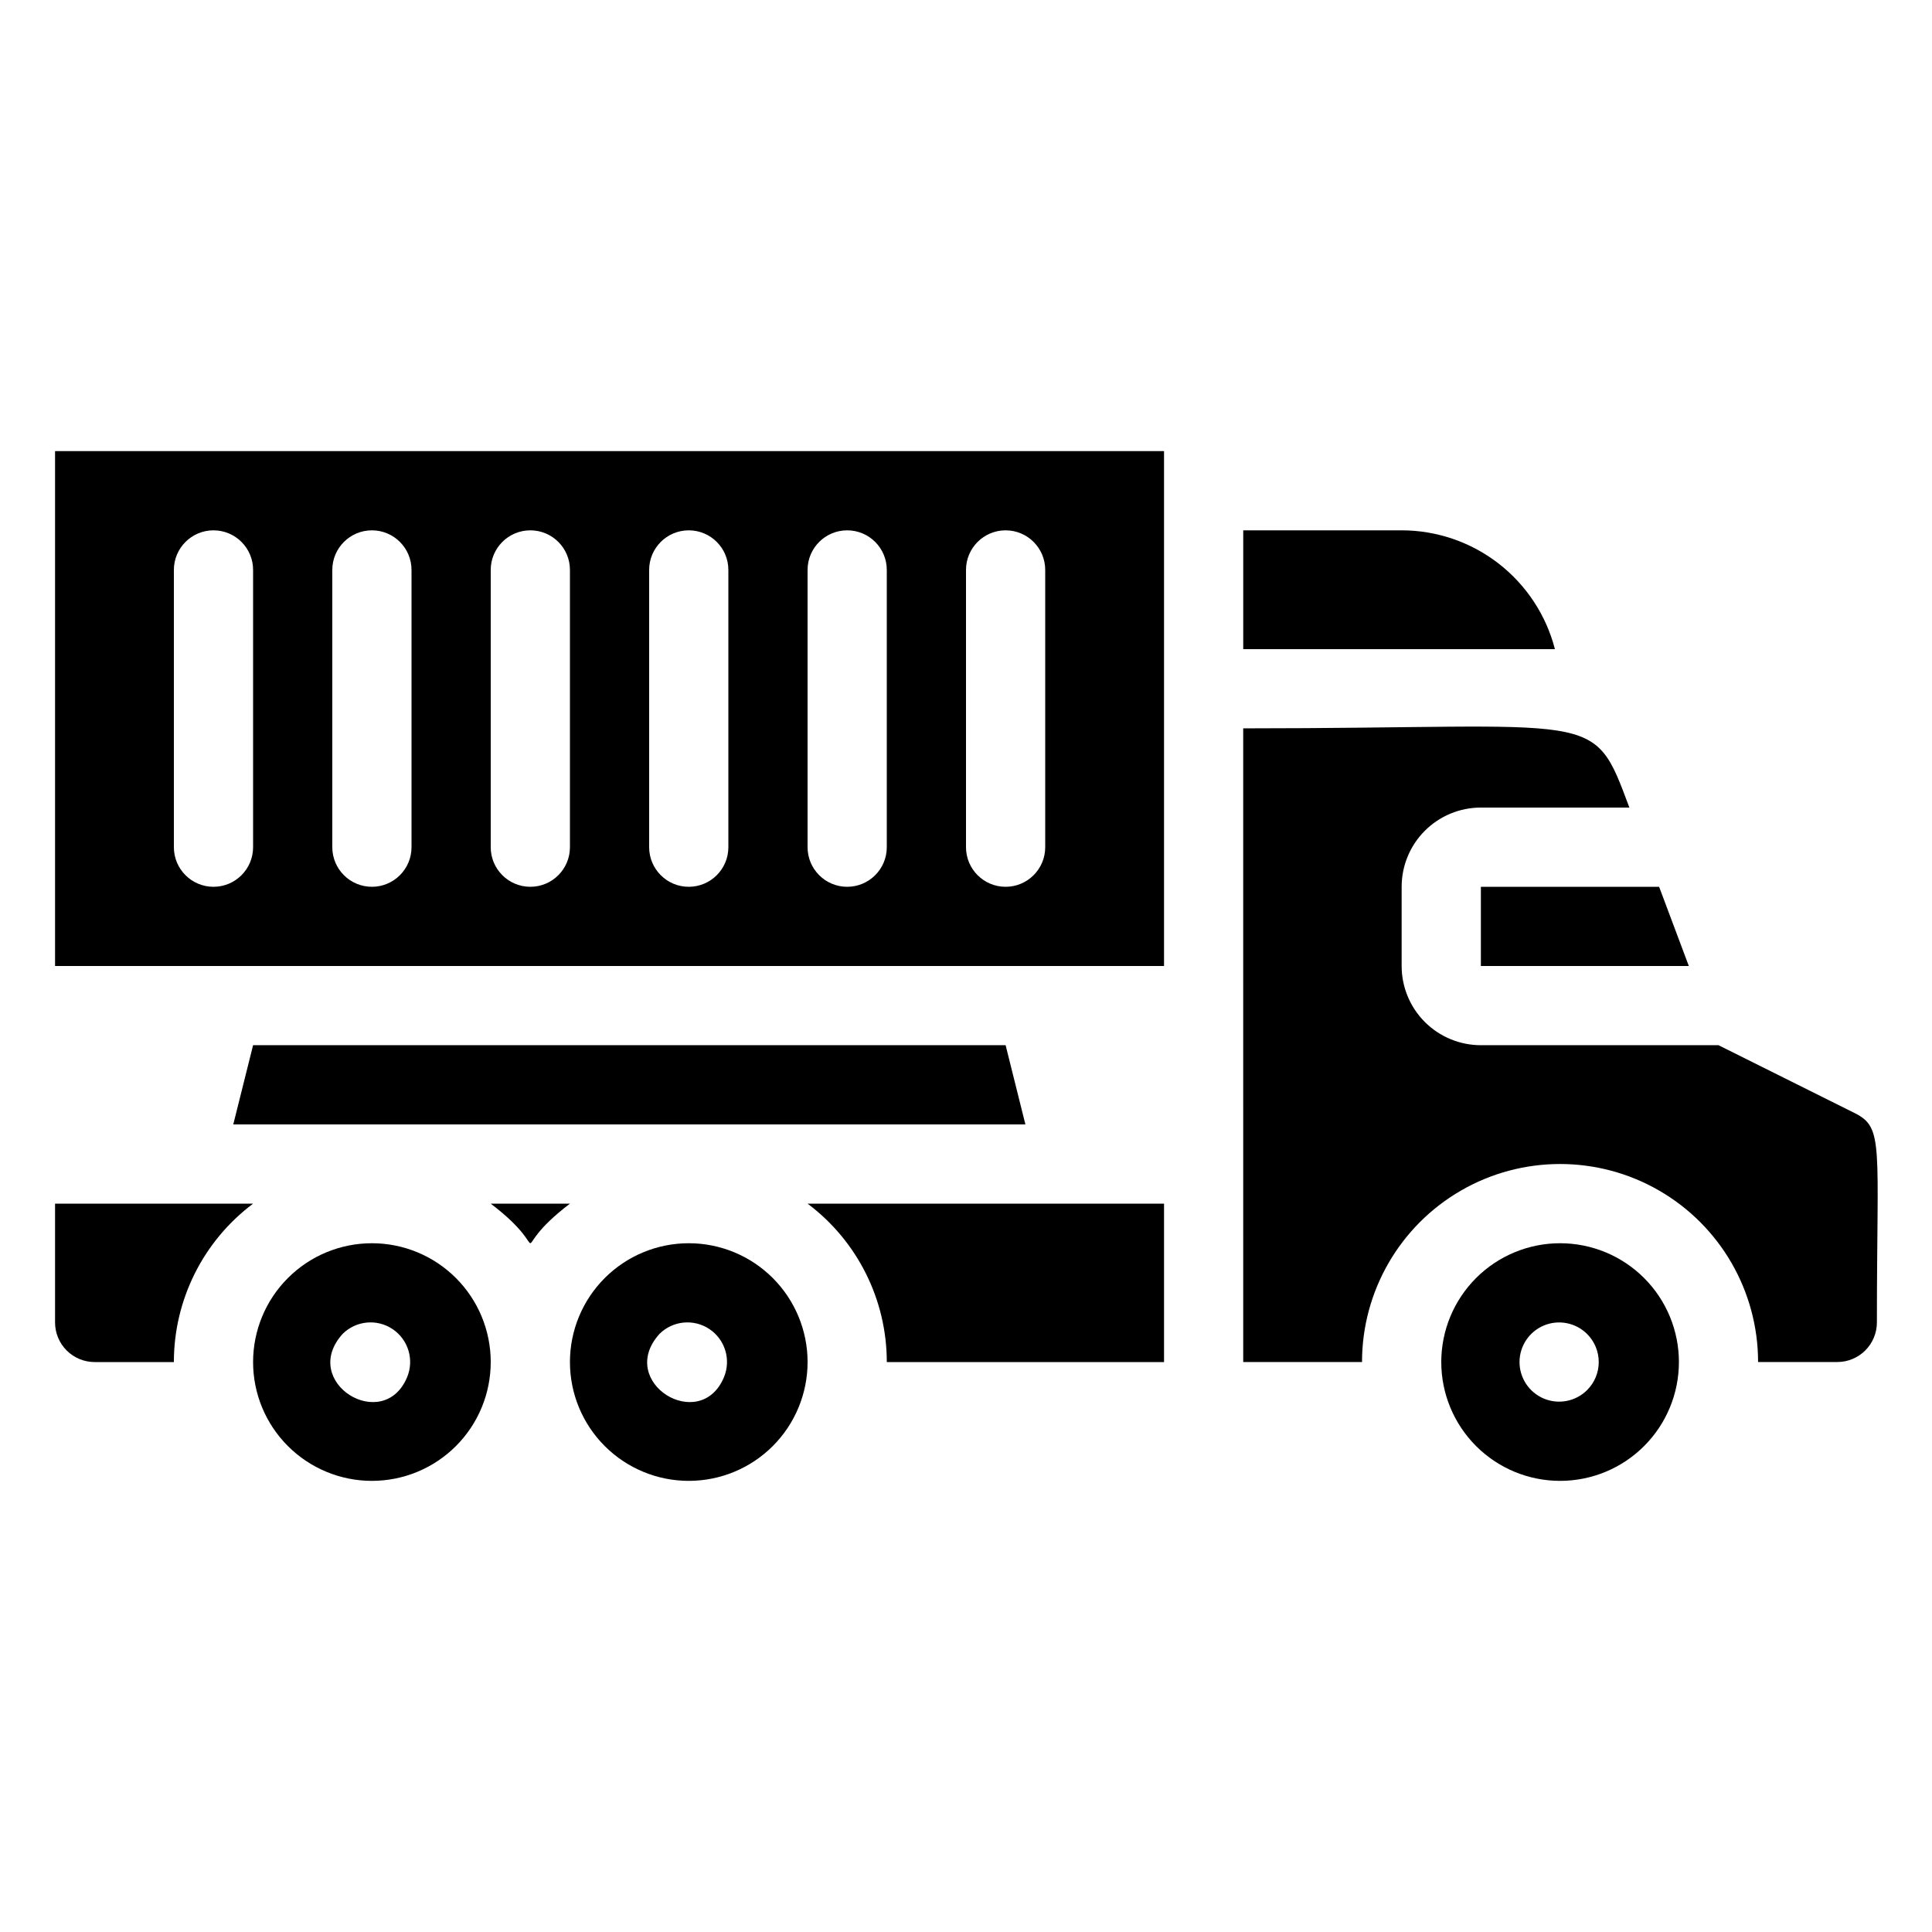 <?xml version="1.0" encoding="UTF-8"?>
<!-- Uploaded to: SVG Repo, www.svgrepo.com, Generator: SVG Repo Mixer Tools -->
<svg fill="#000000" width="800px" height="800px" version="1.1" viewBox="144 144 512 512" xmlns="http://www.w3.org/2000/svg">
 <g>
  <path d="m158.59 400h293.89v-136.45h-293.89zm241.41-104.96c0-5.797 4.699-10.496 10.496-10.496s10.496 4.699 10.496 10.496v73.473c0 5.797-4.699 10.496-10.496 10.496s-10.496-4.699-10.496-10.496zm-41.984 0c0-5.797 4.699-10.496 10.496-10.496s10.496 4.699 10.496 10.496v73.473c0 5.797-4.699 10.496-10.496 10.496s-10.496-4.699-10.496-10.496zm-41.984 0c0-5.797 4.699-10.496 10.496-10.496s10.496 4.699 10.496 10.496v73.473c0 5.797-4.699 10.496-10.496 10.496s-10.496-4.699-10.496-10.496zm-41.984 0c0-5.797 4.699-10.496 10.496-10.496s10.496 4.699 10.496 10.496v73.473c0 5.797-4.699 10.496-10.496 10.496s-10.496-4.699-10.496-10.496zm-41.984 0c0-5.797 4.699-10.496 10.496-10.496s10.496 4.699 10.496 10.496v73.473c0 5.797-4.699 10.496-10.496 10.496s-10.496-4.699-10.496-10.496zm-41.984 0c0-5.797 4.699-10.496 10.496-10.496s10.496 4.699 10.496 10.496v73.473c0 5.797-4.699 10.496-10.496 10.496s-10.496-4.699-10.496-10.496z"/>
  <path d="m158.59 462.98v31.488-0.004c0 2.785 1.105 5.457 3.074 7.422 1.969 1.969 4.637 3.074 7.422 3.074h20.992c0-16.516 7.777-32.07 20.992-41.98z"/>
  <path d="m274.05 462.98c18.367 13.961 2.625 13.961 20.992 0z"/>
  <path d="m410.5 420.99h-199.43l-5.25 20.992h209.92z"/>
  <path d="m557.44 473.47c-8.352 0-16.359 3.316-22.266 9.223-5.902 5.902-9.223 13.914-9.223 22.262 0 8.352 3.32 16.363 9.223 22.266 5.906 5.906 13.914 9.223 22.266 9.223s16.363-3.316 22.266-9.223c5.906-5.902 9.223-13.914 9.223-22.266 0-8.348-3.316-16.359-9.223-22.262-5.902-5.906-13.914-9.223-22.266-9.223zm7.137 38.941 0.004-0.004c-3.012 2.984-7.519 3.867-11.43 2.238-3.91-1.629-6.461-5.453-6.461-9.691 0-4.234 2.551-8.059 6.461-9.688 3.91-1.629 8.418-0.746 11.43 2.238 1.984 1.969 3.102 4.652 3.102 7.449 0 2.801-1.117 5.484-3.102 7.453z"/>
  <path d="m536.45 400h55.105l-7.871-20.992h-47.234z"/>
  <path d="m635.63 439.04-36.211-18.051h-62.977c-5.566 0-10.906-2.215-14.844-6.148-3.934-3.938-6.148-9.277-6.148-14.844v-20.992c0-5.57 2.215-10.91 6.148-14.844 3.938-3.938 9.277-6.148 14.844-6.148h39.359c-9.867-26.449-7.242-20.992-102.34-20.992l0.004 167.93h31.488-0.004c0-18.746 10.004-36.074 26.242-45.449 16.238-9.371 36.242-9.371 52.48 0 16.238 9.375 26.238 26.703 26.238 45.449h20.992c2.785 0 5.453-1.105 7.422-3.074 1.969-1.965 3.074-4.637 3.074-7.422 0-47.02 1.891-51.535-5.773-55.418z"/>
  <path d="m379.01 504.96h73.473v-41.98h-94.465c13.215 9.91 20.992 25.465 20.992 41.98z"/>
  <path d="m556.07 316.03c-2.324-9.008-7.578-16.988-14.93-22.688-7.352-5.699-16.387-8.793-25.691-8.801h-41.98v31.488h82.602z"/>
  <path d="m326.53 473.47c-8.352 0-16.363 3.316-22.266 9.223-5.906 5.902-9.223 13.914-9.223 22.262 0 8.352 3.316 16.363 9.223 22.266 5.902 5.906 13.914 9.223 22.266 9.223 8.352 0 16.359-3.316 22.266-9.223 5.902-5.902 9.223-13.914 9.223-22.266 0-8.348-3.32-16.359-9.223-22.262-5.906-5.906-13.914-9.223-22.266-9.223zm9.34 35.477c-6.297 15.113-28.652 1.363-17.109-11.441 3.543-3.527 9.086-4.066 13.242-1.289 4.156 2.781 5.773 8.105 3.867 12.73z"/>
  <path d="m242.56 473.47c-8.352 0-16.359 3.316-22.266 9.223-5.906 5.902-9.223 13.914-9.223 22.262 0 8.352 3.316 16.363 9.223 22.266 5.906 5.906 13.914 9.223 22.266 9.223 8.352 0 16.359-3.316 22.266-9.223 5.906-5.902 9.223-13.914 9.223-22.266 0-8.348-3.316-16.359-9.223-22.262-5.906-5.906-13.914-9.223-22.266-9.223zm9.34 35.477c-6.297 15.113-28.652 1.363-17.109-11.441 3.547-3.527 9.086-4.066 13.242-1.289 4.156 2.781 5.773 8.105 3.867 12.73z"/>
 </g>
</svg>